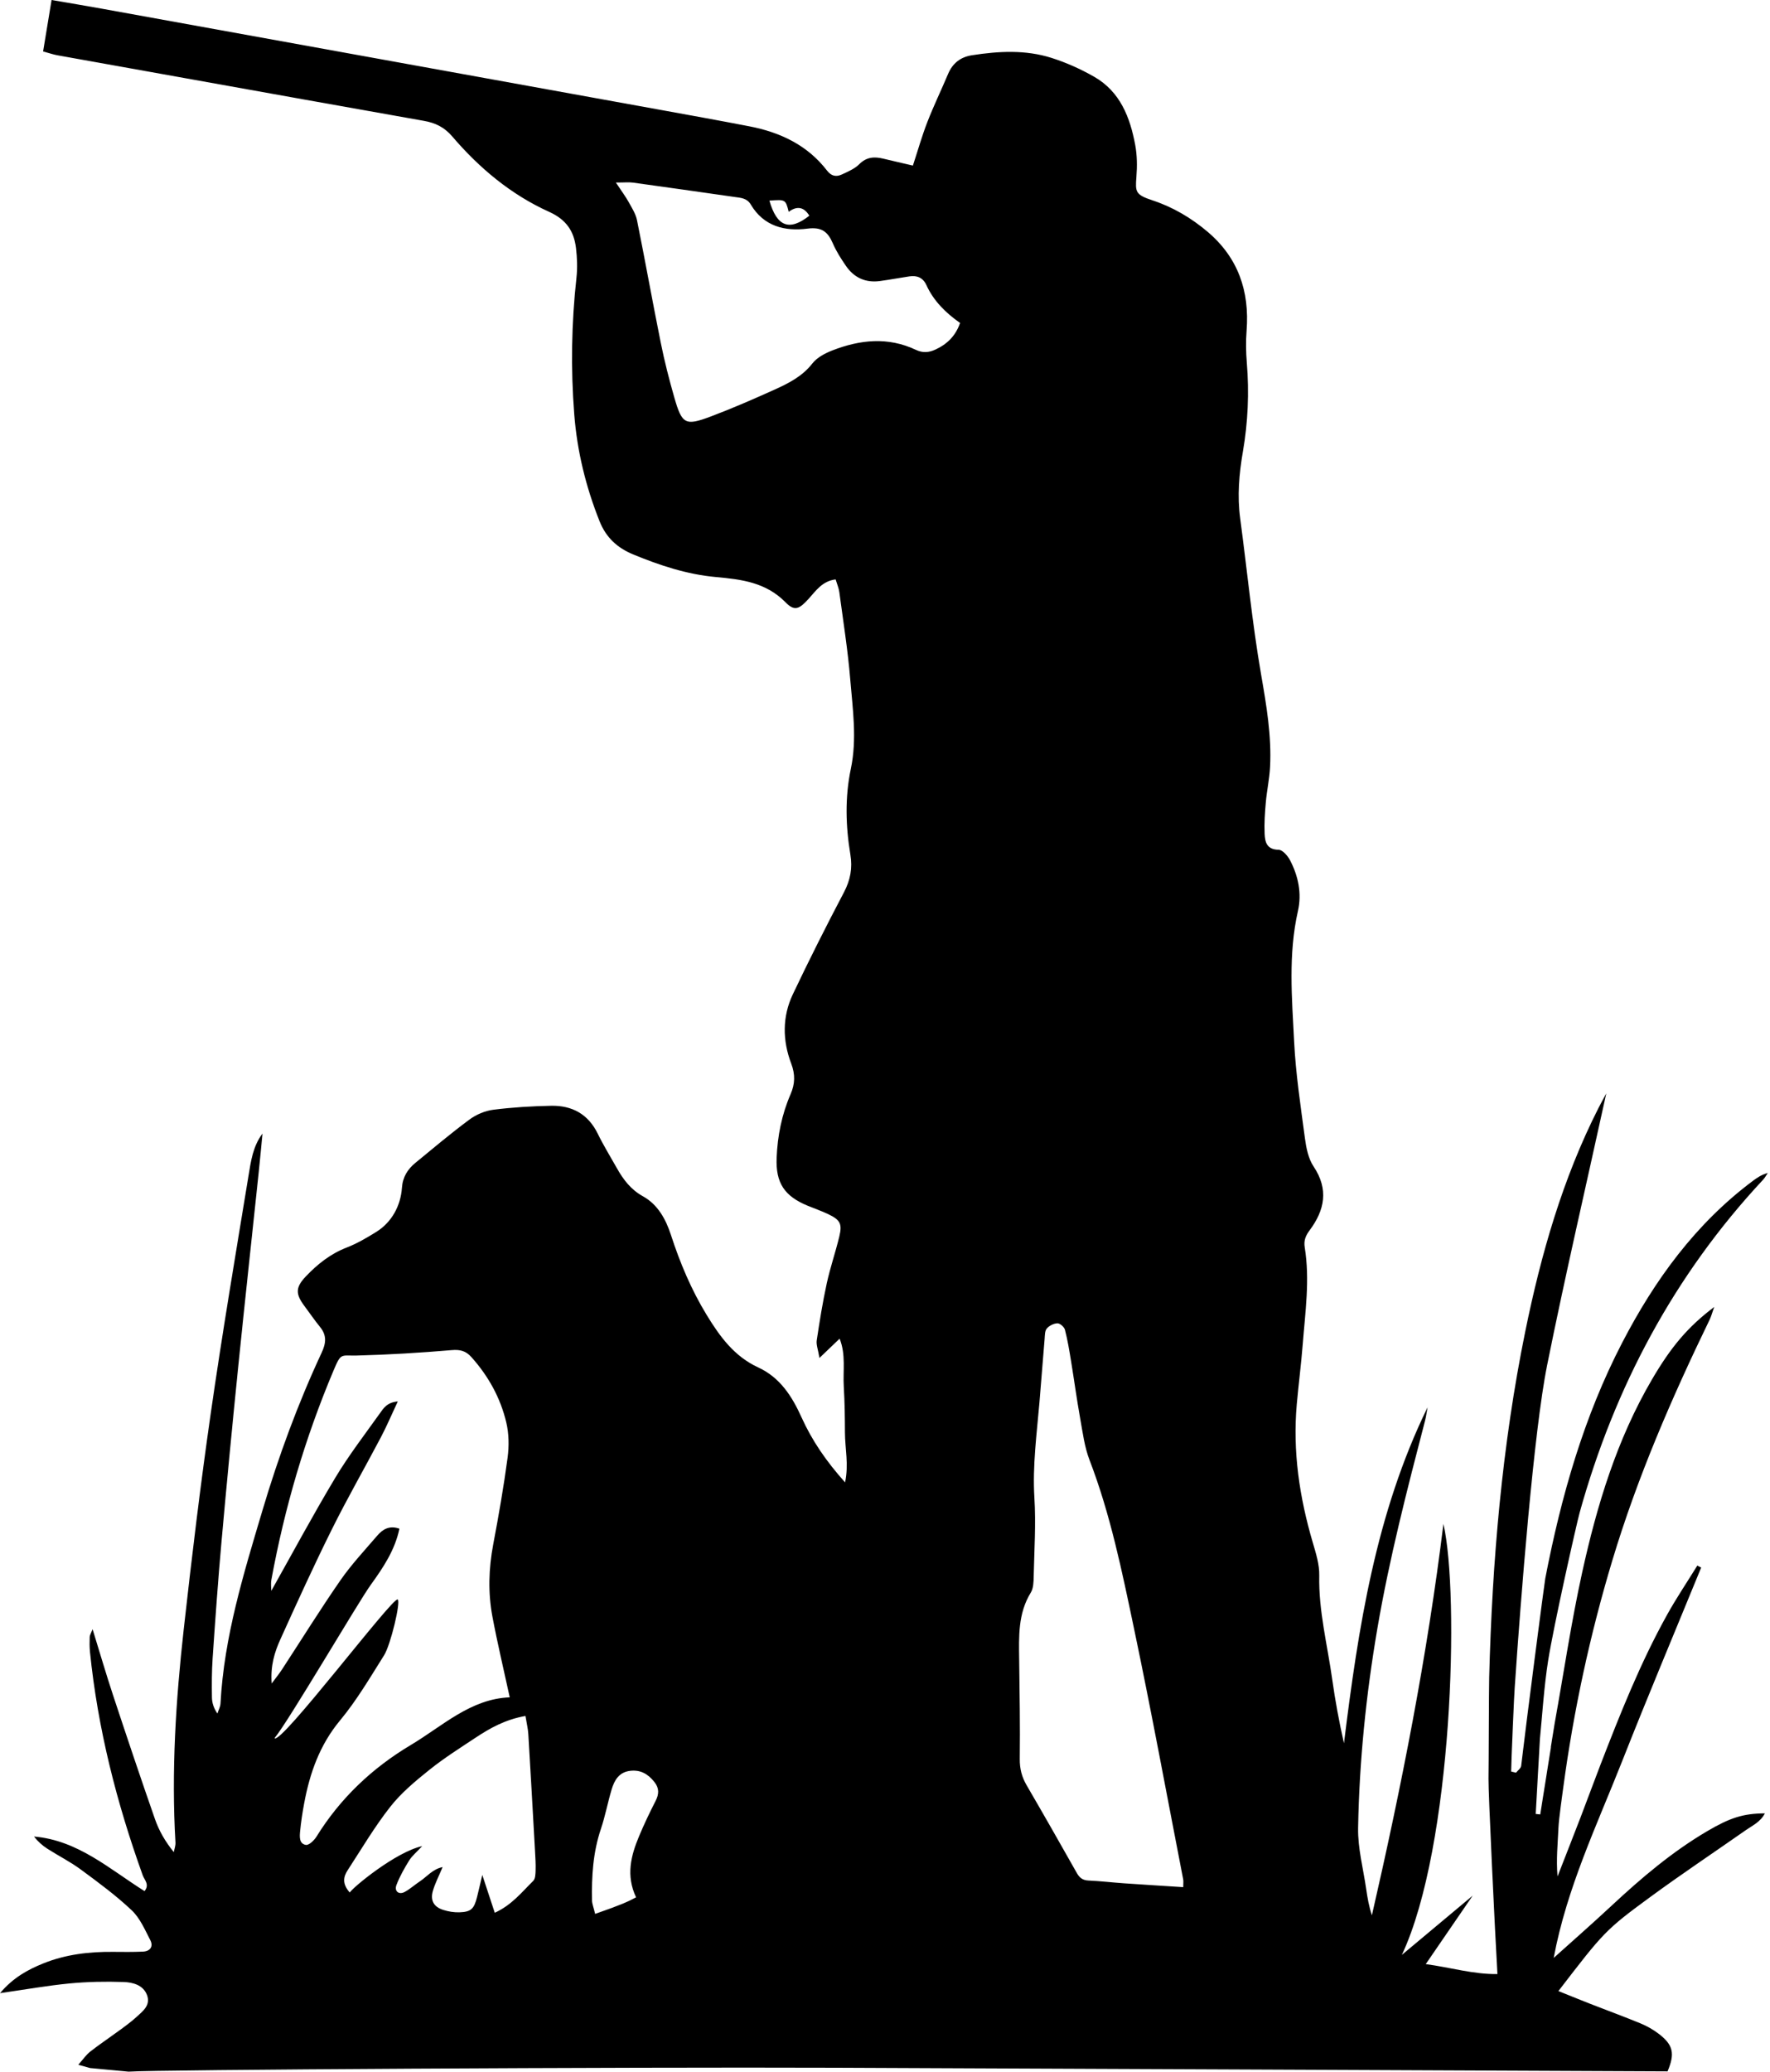 <?xml version="1.0" encoding="utf-8"?>
<!-- Generator: Adobe Illustrator 22.0.0, SVG Export Plug-In . SVG Version: 6.00 Build 0)  -->
<svg version="1.1" xmlns="http://www.w3.org/2000/svg" xmlns:xlink="http://www.w3.org/1999/xlink" x="0px" y="0px" width="188px"
	 height="220px" viewBox="0 0 188 220" enable-background="new 0 0 188 220" xml:space="preserve">
<g id="Layer_1">
</g>
<g id="hobby34">
	<path id="hunt_3_" d="M163.561,184.67c0.271-2.769,0.44-5.555,0.871-8.299c0.584-3.717,3.035-14.611,3.356-15.763
		c3.708-13.306,10.023-25.192,19.484-35.335c0.194-0.208,0.329-0.472,0.492-0.71c-0.653,0.175-1.13,0.5-1.592,0.845
		c-6.08,4.548-10.413,10.512-13.87,17.175c-4.097,7.897-6.493,16.36-8.173,25.043c-0.098,0.506-2.093,15.865-2.559,19.9
		c-0.03,0.259-0.358,0.484-0.547,0.725l-0.517-0.123c0-0.902,0.347-8.79,0.378-8.907c0.643-9.515,2.024-27.198,3.444-34.249
		c1.918-9.527,4.123-18.996,6.283-28.862c-0.394,0.737-0.617,1.137-0.825,1.546c-3.812,7.51-6.106,15.531-7.779,23.729
		c-2.471,12.111-3.513,24.386-3.832,36.728c-0.031,1.213-0.049,9.66-0.074,10.767c-0.03,1.316,0.69,16.374,0.948,20.755
		c-2.56,0.034-4.926-0.693-7.612-1.058c1.769-2.581,3.359-4.899,4.983-7.268c-2.488,2.081-4.962,4.15-7.521,6.289
		c5.41-11.518,6.132-38.332,4.414-45.769c-1.715,13.989-4.436,27.79-7.596,41.566c-0.309-0.918-0.473-1.855-0.608-2.797
		c-0.311-2.161-0.898-4.33-0.858-6.487c0.129-7.096,0.847-14.151,2.043-21.153c1.272-7.454,3.162-14.764,5.063-22.073
		c0.122-0.47,0.183-0.957,0.272-1.436c-5.505,11.267-7.363,23.416-8.88,35.676c-0.513-2.269-0.932-4.526-1.249-6.798
		c-0.511-3.664-1.455-7.268-1.376-11.02c0.024-1.159-0.35-2.352-0.685-3.487c-1.419-4.813-2.15-9.698-1.7-14.72
		c0.189-2.112,0.464-4.217,0.629-6.331c0.267-3.43,0.774-6.861,0.214-10.307c-0.116-0.711,0.084-1.226,0.519-1.808
		c1.599-2.142,2.047-4.349,0.421-6.781c-0.559-0.836-0.783-1.971-0.92-3.001c-0.455-3.414-0.975-6.833-1.147-10.267
		c-0.232-4.619-0.638-9.26,0.406-13.864c0.422-1.861,0.039-3.71-0.844-5.397c-0.247-0.471-0.799-1.1-1.217-1.105
		c-1.257-0.014-1.439-0.828-1.478-1.695c-0.05-1.112,0.028-2.235,0.127-3.347c0.111-1.251,0.385-2.49,0.449-3.741
		c0.172-3.329-0.387-6.573-0.955-9.854c-0.948-5.476-1.477-11.023-2.216-16.536c-0.321-2.394-0.122-4.736,0.288-7.108
		c0.538-3.116,0.675-6.27,0.415-9.437c-0.093-1.135-0.112-2.276-0.024-3.412c0.326-4.194-0.899-7.743-4.13-10.485
		c-1.736-1.473-3.677-2.623-5.834-3.337c-1.851-0.613-1.865-0.88-1.738-2.521c0.087-1.115,0.077-2.273-0.126-3.367
		c-0.546-2.939-1.6-5.667-4.361-7.247c-1.429-0.818-2.967-1.508-4.536-2.005c-2.763-0.877-5.614-0.718-8.446-0.28
		c-1.204,0.186-2.05,0.841-2.533,1.984c-0.721,1.707-1.531,3.379-2.202,5.105c-0.571,1.467-1,2.99-1.537,4.628
		c-1.103-0.257-2.124-0.489-3.141-0.735c-0.952-0.231-1.778-0.187-2.554,0.587c-0.496,0.494-1.208,0.794-1.862,1.097
		c-0.587,0.271-1.104,0.178-1.559-0.413c-2.091-2.718-4.987-4.074-8.267-4.707c-3.252-0.628-6.512-1.216-9.771-1.807
		C50.122,8.037,30.436,4.472,10.749,0.91C9.023,0.598,7.292,0.313,5.478,0c-0.322,1.956-0.608,3.688-0.9,5.462
		c0.633,0.173,1.068,0.327,1.517,0.408c4.563,0.825,9.128,1.637,13.692,2.454c8.413,1.506,16.823,3.023,25.239,4.51
		c1.216,0.215,2.164,0.668,3.012,1.659c2.872,3.357,6.244,6.18,10.279,7.999c1.832,0.826,2.645,2.051,2.861,3.844
		c0.125,1.042,0.165,2.121,0.05,3.162c-0.533,4.826-0.61,9.659-0.235,14.491c0.304,3.918,1.229,7.704,2.692,11.369
		c0.692,1.735,1.884,2.822,3.552,3.512c2.829,1.17,5.73,2.13,8.785,2.407c2.735,0.248,5.332,0.561,7.423,2.695
		c0.954,0.973,1.45,0.711,2.44-0.378c0.775-0.852,1.443-1.886,2.872-2.064c0.148,0.499,0.334,0.917,0.392,1.353
		c0.411,3.086,0.905,6.167,1.16,9.267c0.259,3.155,0.733,6.306,0.061,9.503c-0.631,3.002-0.552,6.066-0.047,9.099
		c0.238,1.431,0.002,2.704-0.685,4.009c-1.879,3.574-3.699,7.183-5.429,10.831c-1.13,2.384-1.099,4.906-0.17,7.355
		c0.433,1.143,0.413,2.146-0.067,3.25c-0.934,2.149-1.389,4.428-1.482,6.761c-0.107,2.669,0.835,4.066,3.285,5.079
		c0.734,0.304,1.49,0.563,2.205,0.905c1.256,0.602,1.49,1.018,1.17,2.354c-0.401,1.675-0.97,3.311-1.336,4.992
		c-0.435,2-0.76,4.025-1.064,6.049c-0.07,0.462,0.138,0.965,0.288,1.871c0.873-0.835,1.456-1.393,2.142-2.049
		c0.682,1.699,0.34,3.427,0.442,5.099c0.098,1.619,0.119,3.241,0.124,4.863c0.005,1.687,0.419,3.377,0.015,5.299
		c-1.985-2.211-3.511-4.43-4.633-6.92c-1.002-2.223-2.285-4.224-4.589-5.284c-2.547-1.171-4.076-3.276-5.475-5.567
		c-1.635-2.677-2.836-5.535-3.801-8.507c-0.546-1.68-1.398-3.228-2.967-4.098c-1.301-0.722-2.093-1.781-2.78-3.001
		c-0.682-1.212-1.415-2.401-2.025-3.649c-1.021-2.089-2.734-3.01-4.958-2.966c-2.05,0.041-4.108,0.163-6.141,0.422
		c-0.879,0.112-1.813,0.51-2.529,1.04c-1.968,1.456-3.842,3.04-5.736,4.594c-0.834,0.684-1.355,1.507-1.436,2.66
		c-0.133,1.907-1.088,3.658-2.711,4.669c-1.007,0.627-2.053,1.242-3.157,1.67c-1.722,0.666-3.105,1.766-4.344,3.072
		c-1.104,1.164-1.103,1.857-0.135,3.149c0.553,0.738,1.071,1.503,1.653,2.217c0.722,0.886,0.64,1.712,0.169,2.723
		c-2.524,5.412-4.58,11.009-6.282,16.73c-2.003,6.73-4.088,13.447-4.463,20.535c-0.019,0.358-0.217,0.706-0.331,1.058
		c-0.393-0.572-0.569-1.136-0.578-1.703c-0.021-1.39-0.022-2.786,0.073-4.173c0.281-4.098,0.57-8.196,0.935-12.287
		c0.548-6.138,1.136-12.272,1.757-18.403c0.708-6.988,1.473-13.969,2.208-20.954c0.143-1.356,0.265-2.714,0.397-4.071
		c-1.02,1.353-1.232,2.94-1.485,4.478c-1.385,8.43-2.808,16.856-4.022,25.311c-1.092,7.605-2.011,15.237-2.861,22.874
		c-0.836,7.513-1.323,15.052-0.876,22.622c0.02,0.337-0.114,0.683-0.177,1.024c-0.913-1.122-1.567-2.267-1.995-3.49
		c-1.53-4.376-3.002-8.774-4.458-13.176c-0.742-2.243-1.402-4.513-2.174-7.01c-0.177,0.46-0.299,0.637-0.305,0.818
		c-0.017,0.528-0.025,1.062,0.028,1.587c0.823,8.157,2.835,16.032,5.603,23.732c0.178,0.494,0.757,0.983,0.192,1.68
		c-3.713-2.331-7.064-5.394-11.736-5.796c0.407,0.531,0.885,0.955,1.416,1.295c1.172,0.751,2.428,1.38,3.544,2.203
		c1.86,1.37,3.734,2.749,5.408,4.329c0.879,0.829,1.404,2.063,1.978,3.172c0.345,0.666,0.006,1.187-0.771,1.222
		c-1.059,0.049-2.121,0.037-3.181,0.026c-2.542-0.025-5.038,0.27-7.406,1.225c-1.641,0.662-3.195,1.5-4.601,3.16
		c2.677-0.383,5.019-0.802,7.381-1.03c1.904-0.183,3.833-0.219,5.745-0.154c0.97,0.033,2.071,0.313,2.479,1.366
		c0.425,1.099-0.43,1.727-1.119,2.355c-0.173,0.158-0.351,0.312-0.534,0.458c-1.414,1.13-2.948,2.106-4.375,3.217
		c-0.43,0.335-0.748,0.814-1.263,1.392c0.468,0.131,0.875,0.244,1.248,0.348c1.144,0.108,2.948,0.277,4.092,0.385
		c2.54-0.208,52.557-0.499,75.026-0.416c14.847,0.055,88.437,0.385,88.437,0.385c0.799-1.892,0.608-2.808-0.94-3.991
		c-0.599-0.457-1.261-0.827-1.957-1.114c-1.741-0.717-3.512-1.364-5.267-2.049c-1.129-0.441-2.251-0.901-3.429-1.374
		c4.809-6.249,4.956-6.474,9.812-10.03c3.314-2.426,6.734-4.708,10.1-7.063c0.704-0.493,1.544-0.857,2.02-1.779
		c-2.306,0.015-3.703,0.467-6.122,1.889c-3.738,2.197-7.013,4.982-10.171,7.926c-2.016,1.879-4.091,3.694-6.139,5.537
		c1.385-7.424,4.598-14.115,7.306-20.98c2.705-6.857,5.566-13.652,8.358-20.474c-0.253-0.129-0.158-0.08-0.411-0.209
		c-1.073,1.737-2.216,3.435-3.207,5.217c-2.841,5.109-4.992,10.531-7.095,15.971c-0.711,1.839-1.385,3.692-2.093,5.533
		c-0.807,2.099-1.632,4.191-2.449,6.286c-0.156-1.788,0.022-3.496,0.098-5.209c0.041-0.925,0.412-3.518,0.515-4.28
		c1.102-8.156,2.831-16.176,5.203-24.06c2.661-8.848,6.321-17.288,10.342-25.585c0.17-0.35,0.267-0.736,0.48-1.338
		c-2.825,2.134-4.594,4.254-6.616,7.71c-3.728,6.371-5.837,13.345-7.407,20.476c-1.166,5.3-1.957,10.682-2.922,16.027
		c-0.054,0.299-0.213,1.291-0.412,2.55c0.007-0.007,0.012-0.014,0.018-0.021c-0.422,2.65-0.781,4.899-1.139,7.148
		c-0.305-0.033-0.176-0.019-0.48-0.052L163.561,184.67z M32.486,195.919c-0.731-0.124-0.666-0.896-0.608-1.478
		c0.099-0.986,0.248-1.969,0.43-2.943c0.602-3.222,1.649-6.199,3.817-8.807c1.768-2.128,3.187-4.556,4.67-6.908
		c0.701-1.113,1.796-5.721,1.443-5.929c-0.516-0.304-12.473,15.539-13.078,14.725c1.448-1.727,8.878-14.419,10.211-16.266
		c1.294-1.794,2.565-3.657,3.053-5.975c-1.082-0.379-1.787,0.077-2.361,0.746c-1.334,1.554-2.745,3.062-3.908,4.738
		c-2.15,3.102-4.142,6.313-6.208,9.474c-0.278,0.425-0.601,0.821-1.091,1.485c-0.141-1.872,0.3-3.311,0.911-4.663
		c1.773-3.92,3.558-7.839,5.472-11.691c1.65-3.32,3.501-6.539,5.23-9.821c0.606-1.15,1.113-2.352,1.783-3.781
		c-1.147,0.095-1.529,0.738-1.909,1.271c-1.616,2.263-3.32,4.479-4.746,6.859c-2.376,3.965-4.563,8.042-6.782,11.987
		c0-0.265-0.071-0.739,0.011-1.185c1.403-7.648,3.584-15.068,6.609-22.235c0.805-1.907,0.759-1.53,2.46-1.572
		c3.368-0.085,6.736-0.291,10.093-0.576c0.907-0.077,1.501,0.093,2.084,0.745c1.805,2.015,3.085,4.329,3.704,6.939
		c0.283,1.192,0.303,2.51,0.14,3.73c-0.412,3.084-0.948,6.153-1.527,9.211c-0.487,2.573-0.564,5.143-0.082,7.701
		c0.525,2.785,1.184,5.546,1.835,8.547c-4.163,0.162-7.127,3.046-10.507,5.062c-4.103,2.447-7.493,5.653-10.025,9.741
		C33.367,195.442,32.81,195.973,32.486,195.919z M56.889,198.618c-0.013,0.383-0.021,0.893-0.253,1.121
		c-1.201,1.179-2.258,2.555-4.085,3.386c-0.429-1.302-0.812-2.463-1.324-4.016c-0.246,1.038-0.394,1.691-0.557,2.34
		c-0.317,1.265-0.632,1.584-1.863,1.627c-0.581,0.021-1.194-0.081-1.75-0.26c-0.986-0.318-1.371-1.007-1.081-2.009
		c0.237-0.818,0.641-1.587,1.037-2.534c-1.071,0.221-1.662,1.019-2.421,1.52c-0.551,0.363-1.045,0.822-1.623,1.129
		c-0.608,0.322-1.111-0.088-0.861-0.745c0.347-0.912,0.841-1.778,1.356-2.612c0.29-0.47,0.747-0.835,1.378-1.517
		c-2.819,0.622-7.356,4.375-7.694,4.928c-0.824-0.933-0.678-1.669-0.227-2.36c1.48-2.273,2.864-4.626,4.536-6.751
		c1.17-1.486,2.678-2.738,4.167-3.931c1.546-1.239,3.235-2.304,4.89-3.402c1.544-1.023,3.154-1.925,5.296-2.308
		c0.125,0.772,0.269,1.344,0.304,1.921c0.251,4.162,0.483,8.326,0.715,12.489C56.866,197.295,56.911,197.958,56.889,198.618z
		 M69.636,191.243c-0.63,1.234-1.23,2.487-1.763,3.765c-0.856,2.052-1.41,4.15-0.312,6.479c-0.917,0.492-1.658,0.818-4.348,1.758
		c-0.183-0.754-0.323-1.075-0.33-1.399c-0.055-2.586,0.104-5.14,0.942-7.627c0.463-1.374,0.725-2.813,1.144-4.203
		c0.295-0.98,0.789-1.828,1.972-1.965c1.103-0.128,1.898,0.347,2.562,1.184C70.027,189.894,70.008,190.514,69.636,191.243z
		 M83.774,22.495c0.88-0.662,1.633-0.517,2.187,0.412c-2.102,1.655-3.436,1.194-4.239-1.601
		C83.437,21.179,83.437,21.179,83.774,22.495z M99.367,37.117c-0.705,0.328-1.359,0.38-2.087,0.035
		c-2.955-1.398-5.932-1.081-8.863,0.058c-0.781,0.303-1.635,0.752-2.131,1.387c-1.074,1.376-2.528,2.108-4.025,2.783
		c-2.231,1.006-4.478,1.986-6.767,2.849c-2.711,1.022-3.055,0.825-3.871-2.015c-0.548-1.907-1.041-3.836-1.433-5.78
		c-0.877-4.343-1.654-8.706-2.53-13.049c-0.137-0.678-0.548-1.313-0.891-1.935c-0.311-0.563-0.702-1.081-1.353-2.065
		c0.946,0,1.387-0.051,1.813,0.008c3.605,0.497,7.209,1.01,10.811,1.527c0.644,0.092,1.296,0.109,1.707,0.804
		c1.368,2.313,3.623,2.866,6.019,2.556c1.512-0.196,2.161,0.331,2.694,1.565c0.364,0.844,0.872,1.637,1.396,2.398
		c0.86,1.251,2.082,1.807,3.602,1.603c1.049-0.141,2.091-0.339,3.138-0.496c0.807-0.121,1.44,0.141,1.793,0.912
		c0.764,1.672,2.011,2.927,3.585,4.036C101.5,35.662,100.616,36.536,99.367,37.117z M125.677,200.406
		c-2.239-0.145-4.276-0.269-6.312-0.411c-1.255-0.088-2.506-0.237-3.761-0.293c-0.612-0.027-0.945-0.296-1.233-0.805
		c-1.756-3.109-3.523-6.213-5.321-9.299c-0.516-0.885-0.749-1.765-0.736-2.813c0.043-3.51-0.018-7.021-0.063-10.531
		c-0.031-2.455-0.137-4.902,1.235-7.132c0.287-0.467,0.295-1.148,0.308-1.734c0.061-2.781,0.242-5.573,0.073-8.342
		c-0.208-3.404,0.25-6.741,0.536-10.102c0.191-2.24,0.357-4.483,0.547-6.723c0.033-0.39,0.013-0.874,0.232-1.135
		c0.256-0.305,0.744-0.549,1.136-0.557c0.271-0.005,0.719,0.392,0.795,0.685c0.282,1.086,0.463,2.2,0.645,3.309
		c0.333,2.025,0.605,4.061,0.968,6.081c0.269,1.496,0.46,3.043,0.999,4.447c2.221,5.779,3.448,11.819,4.712,17.836
		c1.865,8.875,3.505,17.796,5.236,26.699C125.709,199.773,125.677,199.974,125.677,200.406z"/>
</g>
</svg>
